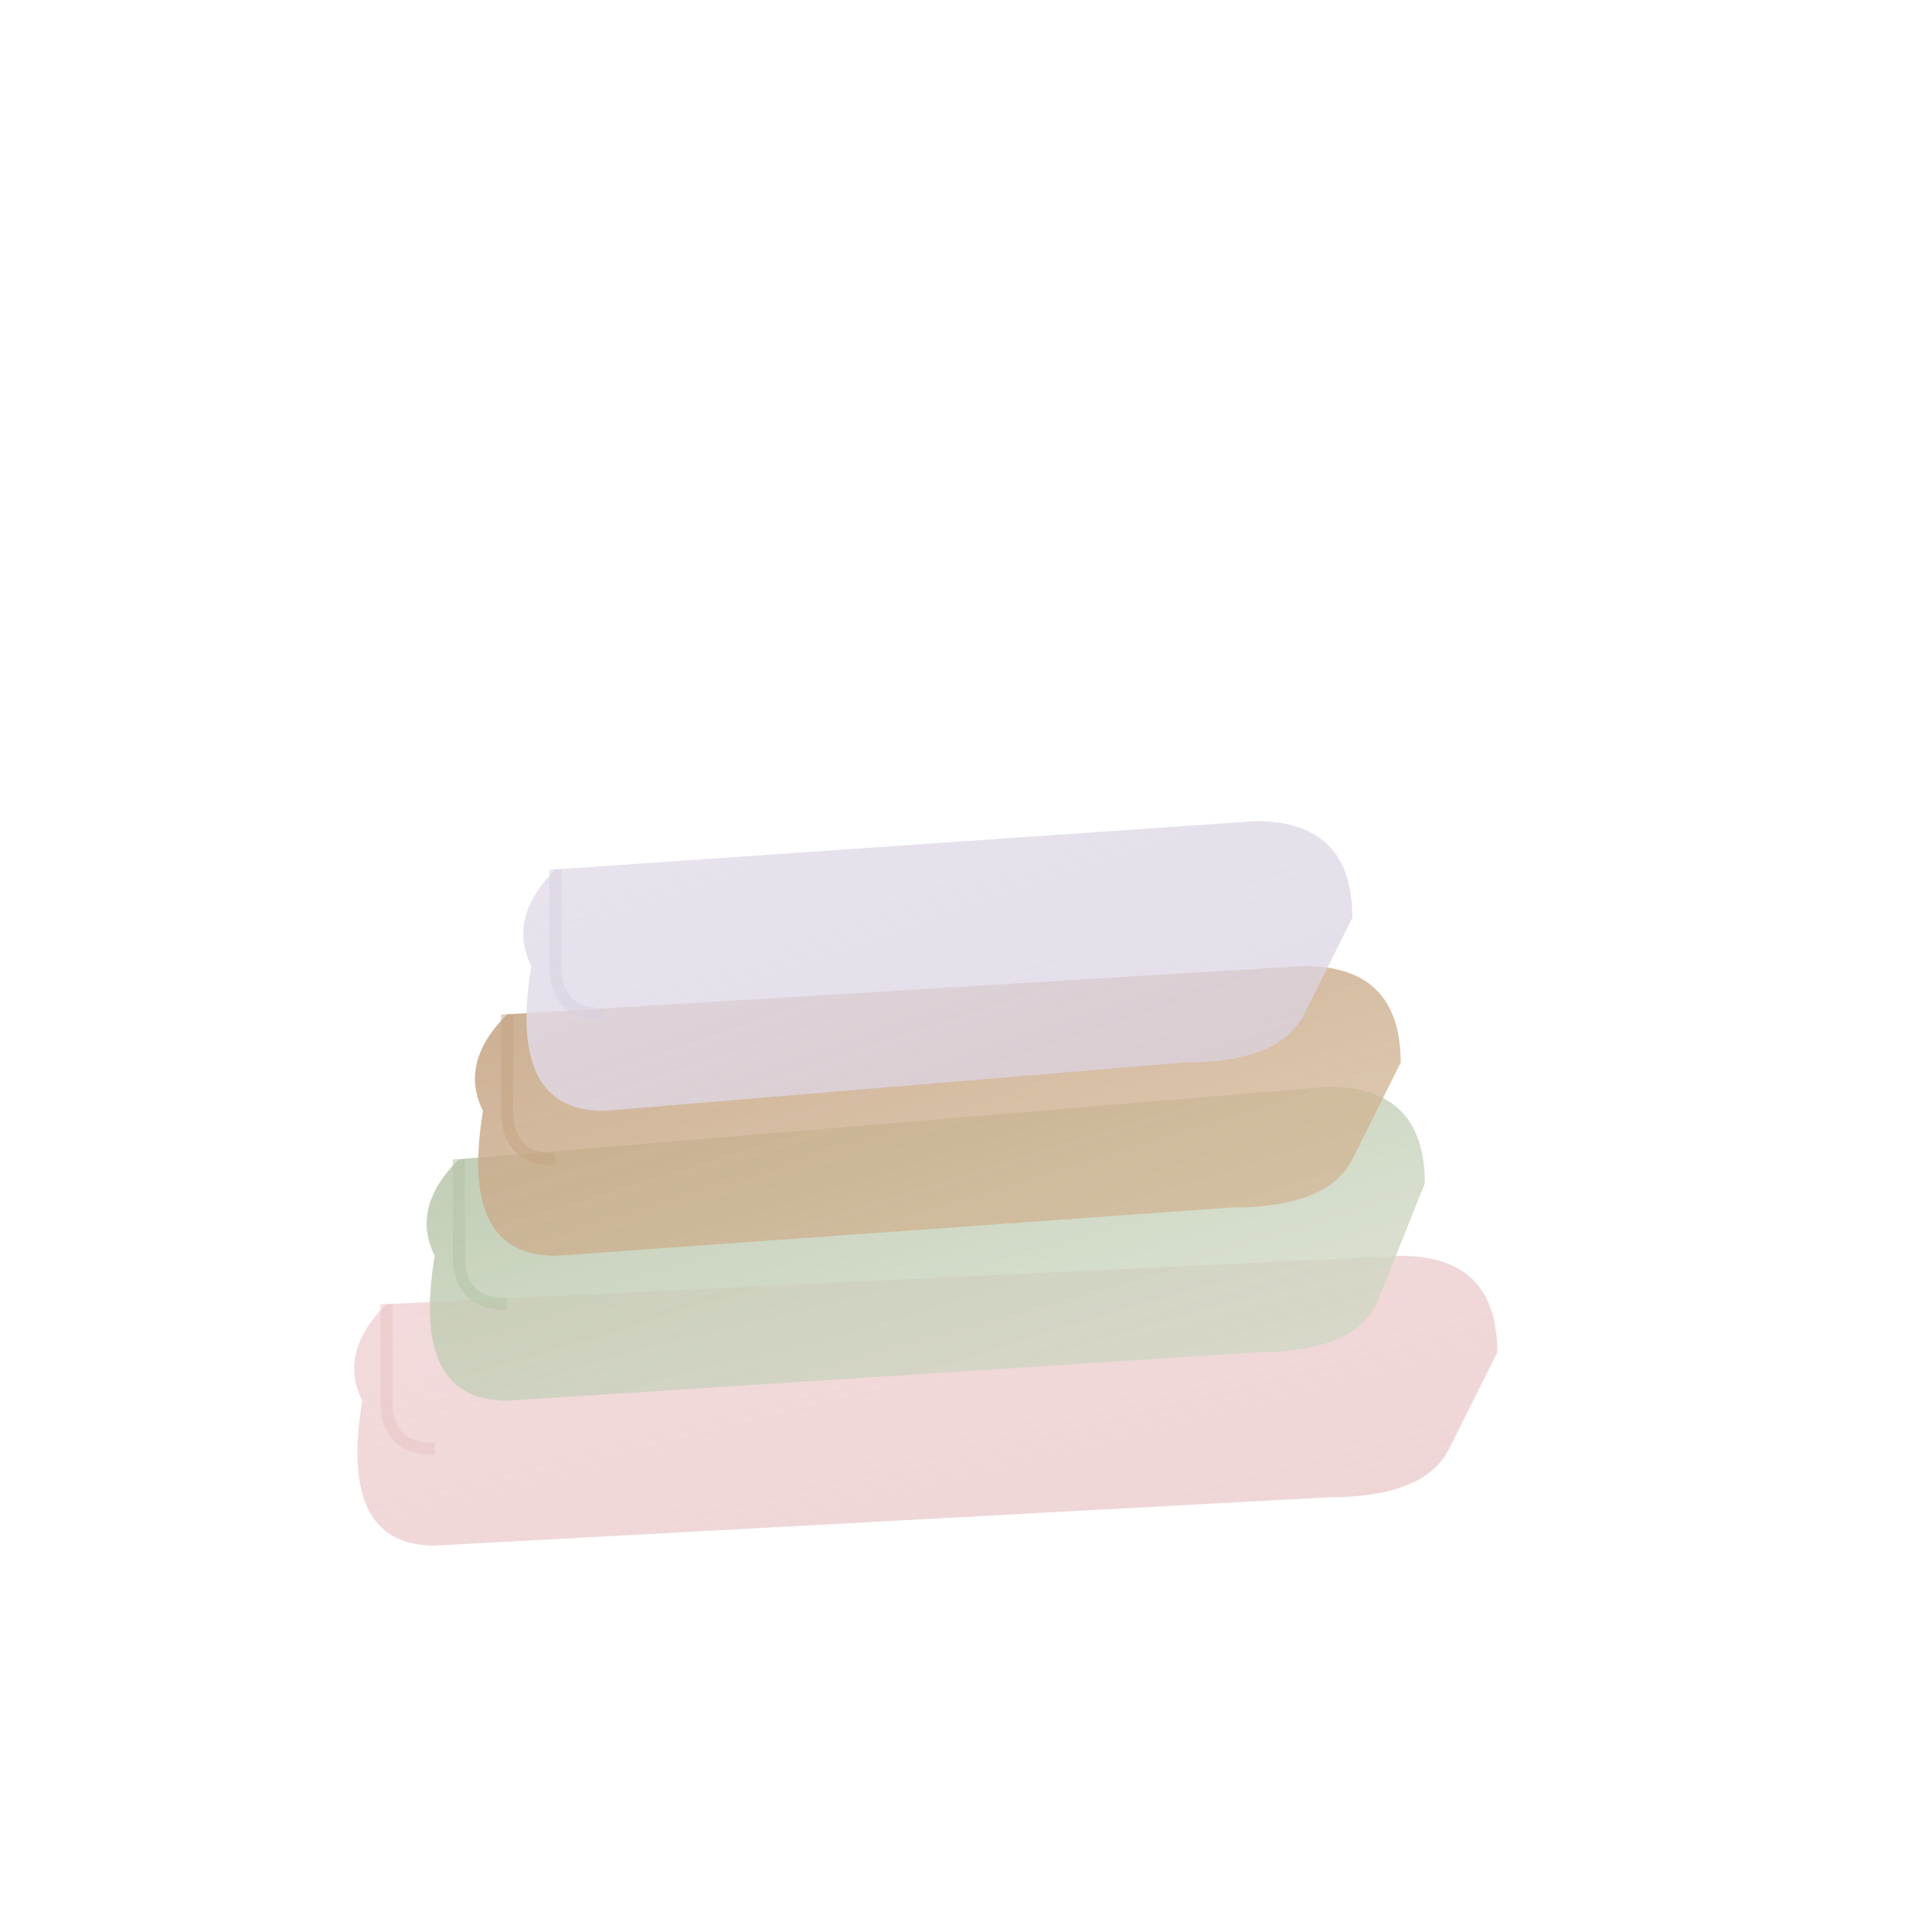 <svg xmlns="http://www.w3.org/2000/svg" viewBox="0 0 80 80">
  <defs>
    <filter id="watercolor" x="-20%" y="-20%" width="140%" height="140%">
      <feTurbulence type="fractalNoise" baseFrequency="0.04" numOctaves="3" result="noise"/>
      <feDisplacementMap in="SourceGraphic" in2="noise" scale="3" xChannelSelector="R" yChannelSelector="G"/>
    </filter>
    <linearGradient id="pink-wash" x1="0%" y1="0%" x2="100%" y2="100%">
      <stop offset="0%" stop-color="#F2D7D9" stop-opacity="0.9"/>
      <stop offset="100%" stop-color="#E8C4C4" stop-opacity="0.7"/>
    </linearGradient>
    <linearGradient id="sage-wash" x1="0%" y1="0%" x2="100%" y2="100%">
      <stop offset="0%" stop-color="#B5C4A8" stop-opacity="0.9"/>
      <stop offset="100%" stop-color="#D4DBC8" stop-opacity="0.7"/>
    </linearGradient>
    <linearGradient id="terra-wash" x1="0%" y1="0%" x2="100%" y2="100%">
      <stop offset="0%" stop-color="#C4A484" stop-opacity="0.9"/>
      <stop offset="100%" stop-color="#D4B896" stop-opacity="0.7"/>
    </linearGradient>
    <linearGradient id="lavender-wash" x1="0%" y1="0%" x2="100%" y2="100%">
      <stop offset="0%" stop-color="#E6E0EC" stop-opacity="0.9"/>
      <stop offset="100%" stop-color="#D8D0E0" stop-opacity="0.7"/>
    </linearGradient>
  </defs>
  <g filter="url(#watercolor)">
    <!-- Bottom book - pink -->
    <path d="M15 58 Q14 56 16 54 L58 52 Q62 52 62 56 L60 60 Q59 62 55 62 L18 64 Q14 64 15 58Z" fill="url(#pink-wash)"/>
    <path d="M16 54 L16 58 Q16 60 18 60" stroke="#E8C4C4" stroke-width="0.5" fill="none" opacity="0.5"/>

    <!-- Second book - sage -->
    <path d="M18 52 Q17 50 19 48 L55 45 Q59 45 59 49 L57 54 Q56 56 52 56 L21 58 Q17 58 18 52Z" fill="url(#sage-wash)"/>
    <path d="M19 48 L19 52 Q19 54 21 54" stroke="#B5C4A8" stroke-width="0.5" fill="none" opacity="0.5"/>

    <!-- Third book - terracotta -->
    <path d="M20 46 Q19 44 21 42 L54 40 Q58 40 58 44 L56 48 Q55 50 51 50 L23 52 Q19 52 20 46Z" fill="url(#terra-wash)"/>
    <path d="M21 42 L21 46 Q21 48 23 48" stroke="#C4A484" stroke-width="0.5" fill="none" opacity="0.5"/>

    <!-- Top book - lavender -->
    <path d="M22 40 Q21 38 23 36 L52 34 Q56 34 56 38 L54 42 Q53 44 49 44 L25 46 Q21 46 22 40Z" fill="url(#lavender-wash)"/>
    <path d="M23 36 L23 40 Q23 42 25 42" stroke="#D8D0E0" stroke-width="0.5" fill="none" opacity="0.5"/>
  </g>
</svg>
